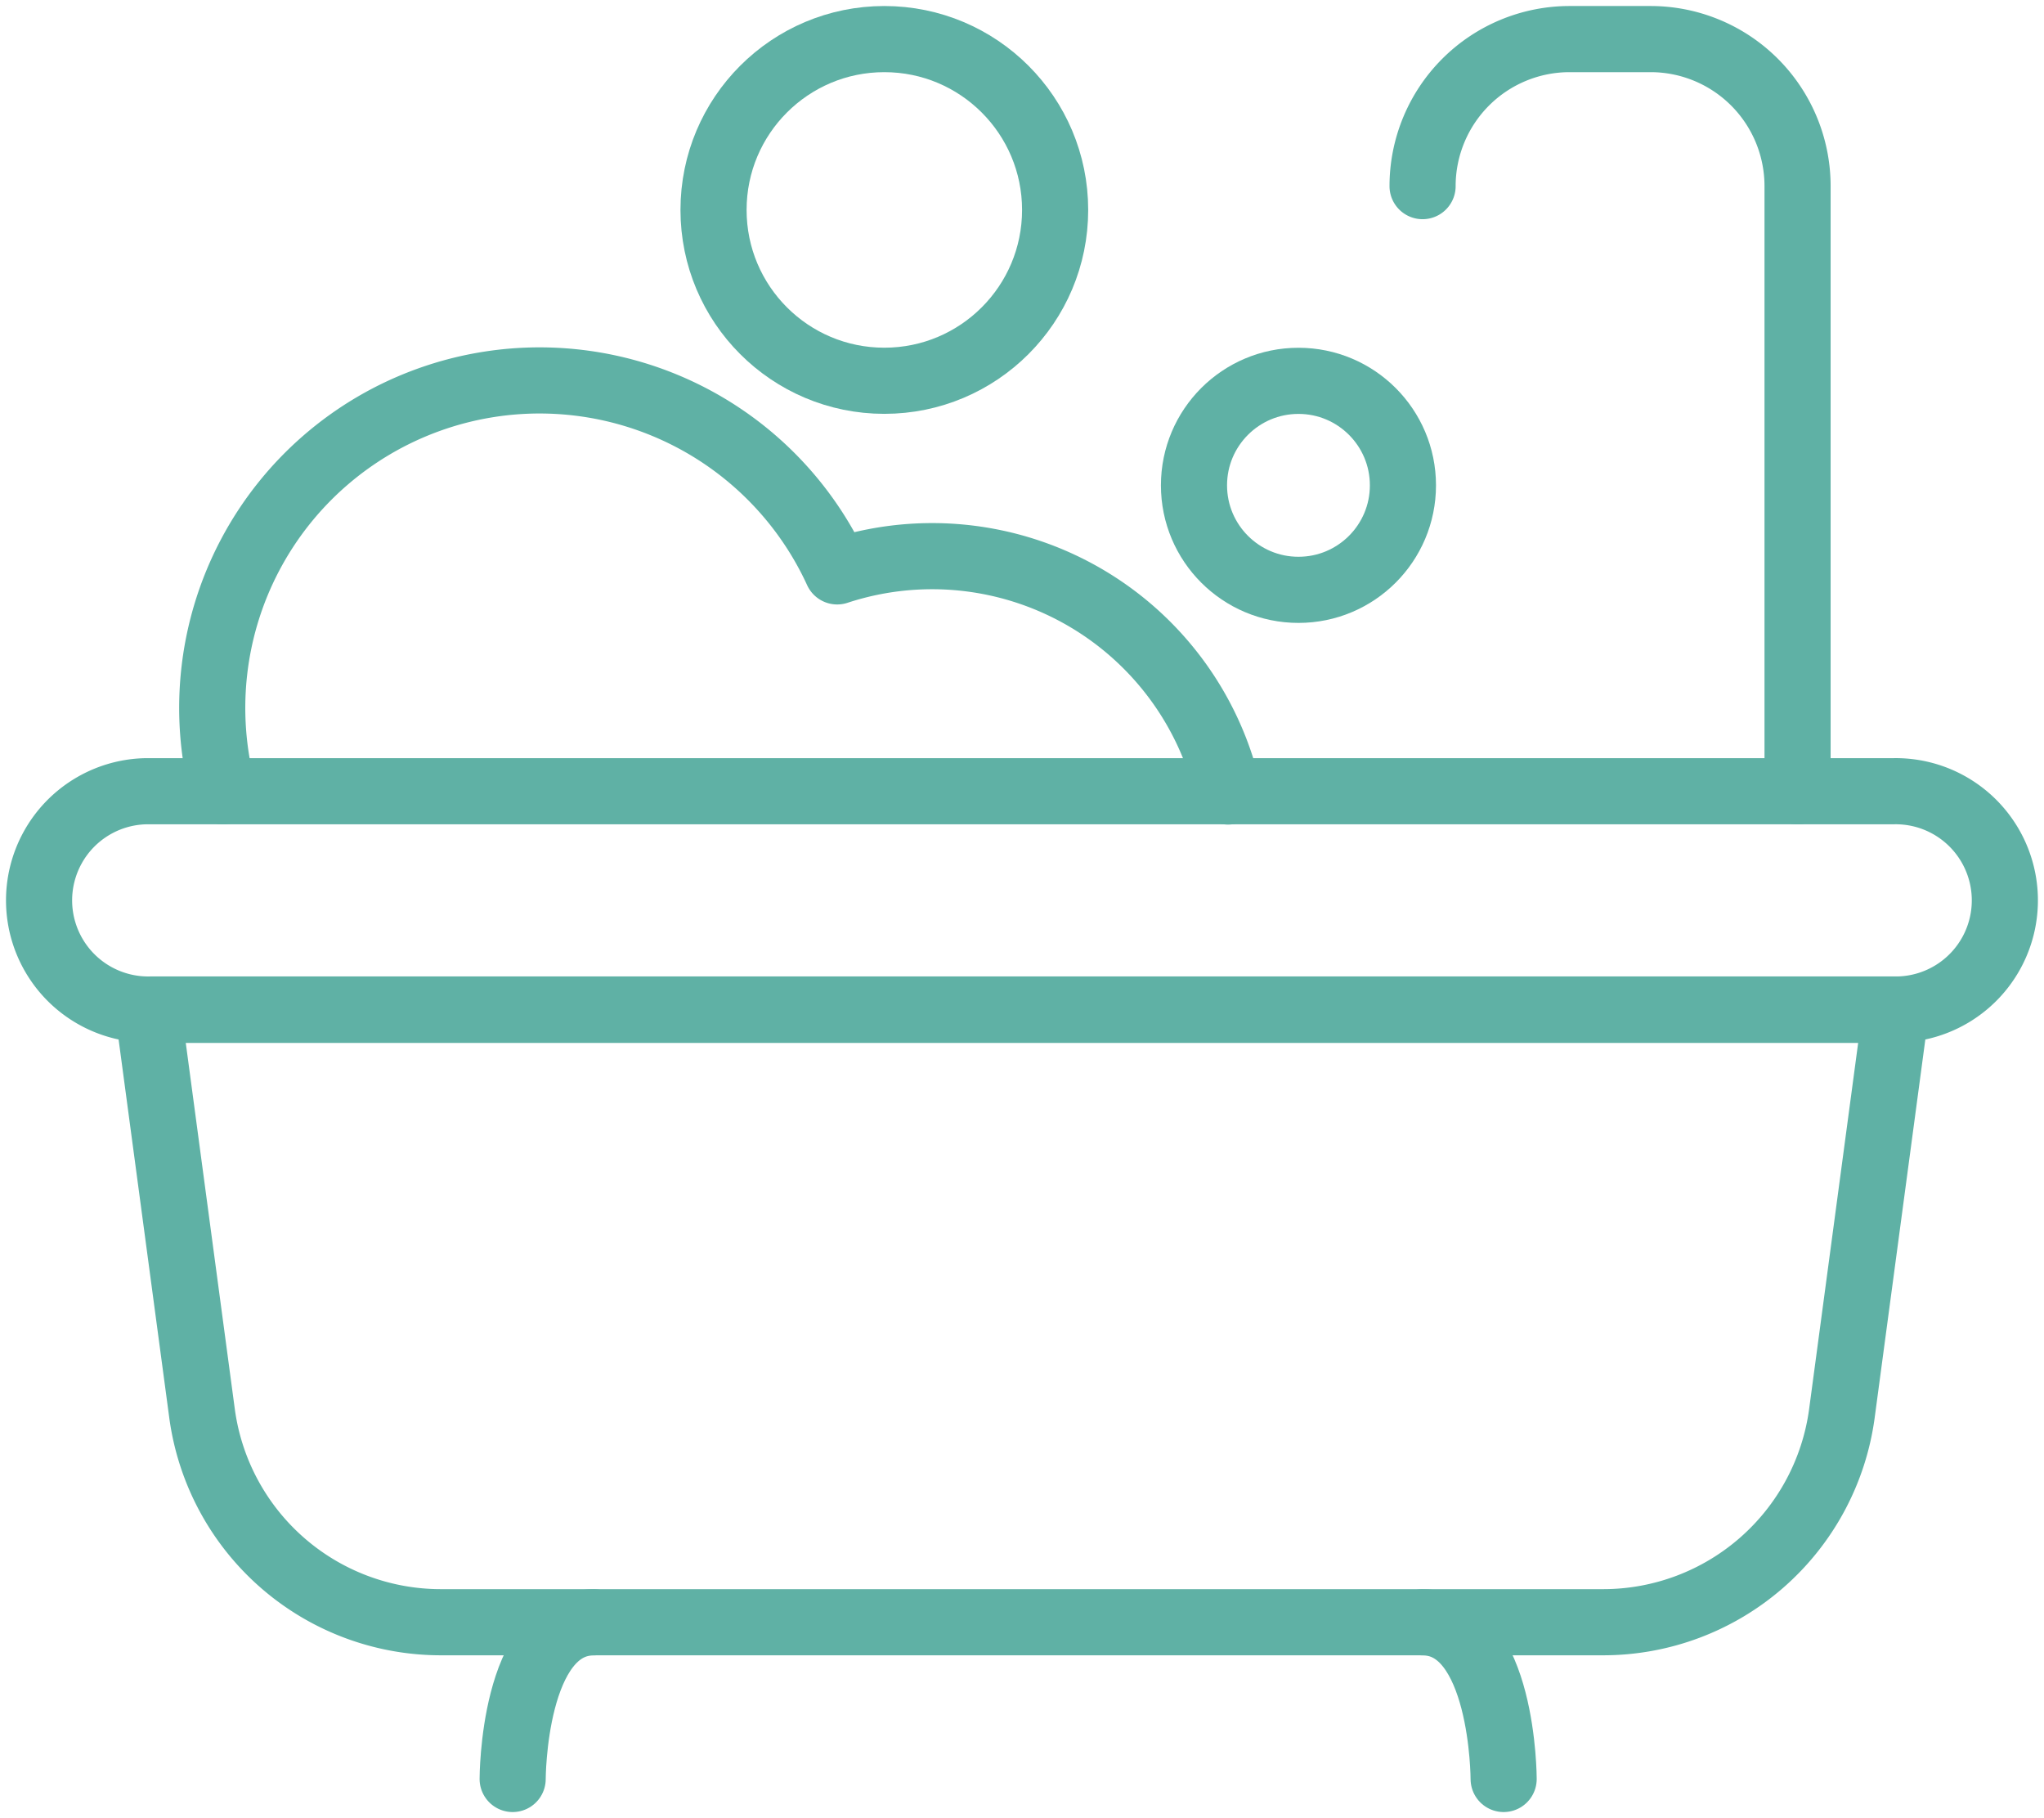 <svg data-name="Grupo 6410" xmlns="http://www.w3.org/2000/svg" width="30.912" height="27.488" viewBox="0 0 30.912 27.488">
    <defs>
        <clipPath id="4idco45l0a">
            <path data-name="Rectángulo 3309" style="fill:none;stroke:#5fb1a5" d="M0 0h30.912v27.488H0z"/>
        </clipPath>
    </defs>
    <g data-name="Grupo 6409" style="clip-path:url(#4idco45l0a)">
        <path data-name="Trazado 10075" d="M23.9 22.169H6.321a3.645 3.645 0 0 1-3.611-3.153l-.818-6.106h26.435l-.818 6.106a3.644 3.644 0 0 1-3.609 3.153z" transform="translate(.346 2.358)" style="stroke-linecap:round;stroke-linejoin:round;fill:none;stroke:#5fb1a5"/>
        <path data-name="Trazado 10076" d="M28.536 13.415H2.193a1.65 1.65 0 1 1-.085-3.3h26.428a1.65 1.65 0 1 1 .085 3.3h-.085z" transform="translate(.091 1.848)" style="stroke-linecap:round;stroke-linejoin:round;fill:none;stroke:#5fb1a5"/>
        <path data-name="Trazado 10077" d="M6.555 23.108s0-2.369 1.228-2.369" transform="translate(1.198 3.789)" style="stroke-linecap:round;stroke-linejoin:round;fill:none;stroke:#5fb1a5"/>
        <path data-name="Trazado 10078" d="M19.417 23.108s0-2.369-1.226-2.369" transform="translate(3.323 3.789)" style="stroke-linecap:round;stroke-linejoin:round;fill:none;stroke:#5fb1a5"/>
        <path data-name="Trazado 10079" d="M2.877 11.076a4.951 4.951 0 0 1 9.288-3.325 4.594 4.594 0 0 1 5.8 2.928c.043.13.079.263.111.4" transform="translate(.496 .888)" style="stroke-linecap:round;stroke-linejoin:round;fill:none;stroke:#5fb1a5"/>
        <circle data-name="Elipse 556" cx="2.583" cy="2.583" transform="translate(10.791 .591)" style="stroke-linecap:round;stroke-linejoin:round;fill:none;stroke:#5fb1a5" r="2.583"/>
        <circle data-name="Elipse 557" cx="1.58" cy="1.58" transform="translate(18.057 5.758)" style="stroke-linecap:round;stroke-linejoin:round;fill:none;stroke:#5fb1a5" r="1.58"/>
        <path data-name="Trazado 10080" d="M18.191 2.723A2.224 2.224 0 0 1 20.414.5h1.226a2.223 2.223 0 0 1 2.222 2.223v9.15" transform="translate(3.323 .091)" style="stroke-linecap:round;stroke-linejoin:round;fill:none;stroke:#5fb1a5"/>
    </g>
</svg>
